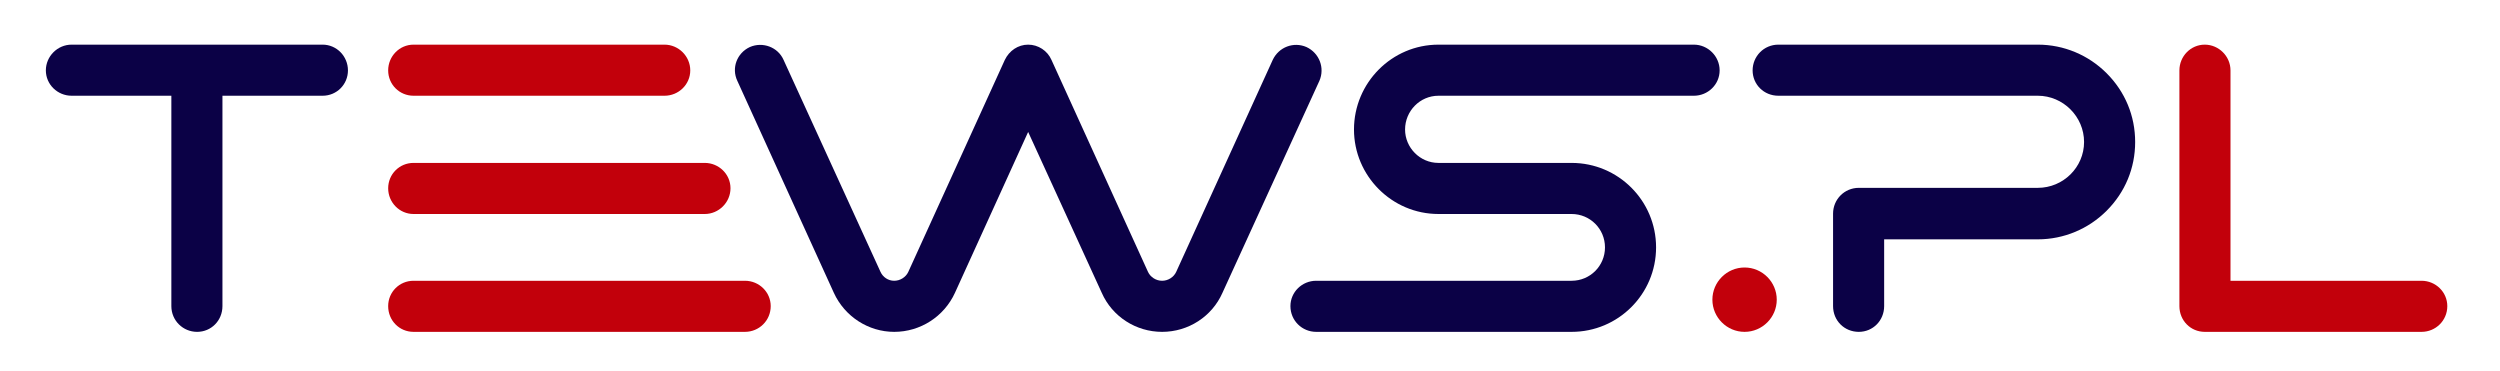 <?xml version="1.0" encoding="utf-8"?>
<!-- Generator: Adobe Illustrator 25.2.1, SVG Export Plug-In . SVG Version: 6.00 Build 0)  -->
<!DOCTYPE svg>
<svg version="1.2" baseProfile="tiny" id="Warstwa_1" xmlns:x="http://ns.adobe.com/Extensibility/1.0/" xmlns:i="http://ns.adobe.com/AdobeIllustrator/10.0/" xmlns:graph="http://ns.adobe.com/Graphs/1.0/"
	 xmlns="http://www.w3.org/2000/svg" xmlns:xlink="http://www.w3.org/1999/xlink" x="0px" y="0px" width="621.5px" height="92.3px"
	 viewBox="0 0 621.5 92.3" overflow="visible" xml:space="preserve">
<g>
	<path fill="#0B0146" d="M86.5,17.5c0,3.5-2.8,6.3-6.3,6.3H55.3v52.3c0,3.6-2.8,6.4-6.3,6.4c-3.5,0-6.4-2.8-6.4-6.4V23.8H17.8
		c-3.5,0-6.4-2.8-6.4-6.3s2.9-6.4,6.4-6.4h62.4C83.7,11.1,86.5,14,86.5,17.5z"/>
	<path fill="#C2000B" d="M171.6,17.5c0,3.5-2.9,6.3-6.4,6.3h-62.4c-3.5,0-6.3-2.8-6.3-6.3s2.8-6.4,6.3-6.4h62.4
		C168.7,11.1,171.6,14,171.6,17.5z M181.6,46.8c0,3.5-2.9,6.4-6.4,6.4h-72.4c-3.5,0-6.3-2.9-6.3-6.4c0-3.5,2.8-6.3,6.3-6.3h72.4
		C178.7,40.5,181.6,43.3,181.6,46.8z M191.6,76.1c0,3.6-2.9,6.4-6.4,6.4h-82.4c-3.5,0-6.3-2.8-6.3-6.4c0-3.5,2.8-6.3,6.3-6.3h82.4
		C188.7,69.8,191.6,72.6,191.6,76.1z"/>
	<path fill="#0B0146" d="M328,20.1l-24.1,52.7c-2.6,5.9-8.5,9.7-15,9.7s-12.4-3.8-15-9.7l-18.3-40l-18.2,40
		c-2.7,5.9-8.6,9.7-15.1,9.7c-6.4,0-12.3-3.8-15-9.7l-24-52.7c-1.5-3.2-0.1-6.9,3.1-8.4c3.2-1.4,7,0,8.4,3.2l24.1,52.7
		c0.6,1.3,1.9,2.2,3.4,2.2c1.5,0,2.9-0.9,3.5-2.2l24-52.7c1.1-2.3,3.3-3.8,5.8-3.8c2.5,0,4.8,1.5,5.8,3.8l24,52.7
		c0.6,1.3,2,2.2,3.5,2.2s2.9-0.9,3.5-2.2l24-52.7c1.5-3.2,5.2-4.6,8.4-3.2C328,13.2,329.4,16.9,328,20.1z"/>
	<path fill="#0B0146" d="M411.7,61.5c0,11.6-9.4,21-21,21h-63.5c-3.5,0-6.4-2.8-6.4-6.4c0-3.5,2.9-6.3,6.4-6.3h63.5
		c4.6,0,8.3-3.7,8.3-8.3c0-4.6-3.7-8.3-8.3-8.3h-33.1c-11.6,0-21-9.5-21-21c0-11.6,9.4-21.1,21-21.1h63.5c3.5,0,6.4,2.9,6.4,6.4
		s-2.9,6.3-6.4,6.3h-63.5c-4.6,0-8.3,3.8-8.3,8.4c0,4.5,3.7,8.3,8.3,8.3h33.1C402.3,40.5,411.7,49.9,411.7,61.5z"/>
	<path fill="#C2000B" d="M441.7,74.5c0,4.4-3.6,8-8,8s-8-3.6-8-8s3.6-8,8-8S441.7,70.1,441.7,74.5z"/>
	<path fill="#0B0146" d="M530.8,35.3c0,6.5-2.5,12.5-7.1,17.1c-4.5,4.5-10.6,7.1-17.1,7.1h-38.2v16.6c0,3.6-2.8,6.4-6.3,6.4
		c-3.6,0-6.4-2.8-6.4-6.4v-23c0-3.5,2.8-6.4,6.4-6.4h44.5c6.3,0,11.5-5.1,11.5-11.4s-5.2-11.5-11.5-11.5h-64.5
		c-3.6,0-6.4-2.8-6.4-6.3s2.8-6.4,6.4-6.4h64.5c6.5,0,12.6,2.6,17.1,7.1C528.3,22.8,530.8,28.8,530.8,35.3z"/>
	<path fill="#C2000B" d="M608.4,76.1c0,3.6-2.9,6.4-6.4,6.4h-53.9c-3.5,0-6.3-2.8-6.3-6.4V17.5c0-3.5,2.8-6.4,6.3-6.4
		s6.4,2.9,6.4,6.4v52.3H602C605.5,69.8,608.4,72.6,608.4,76.1z"/>
</g>
</svg>
